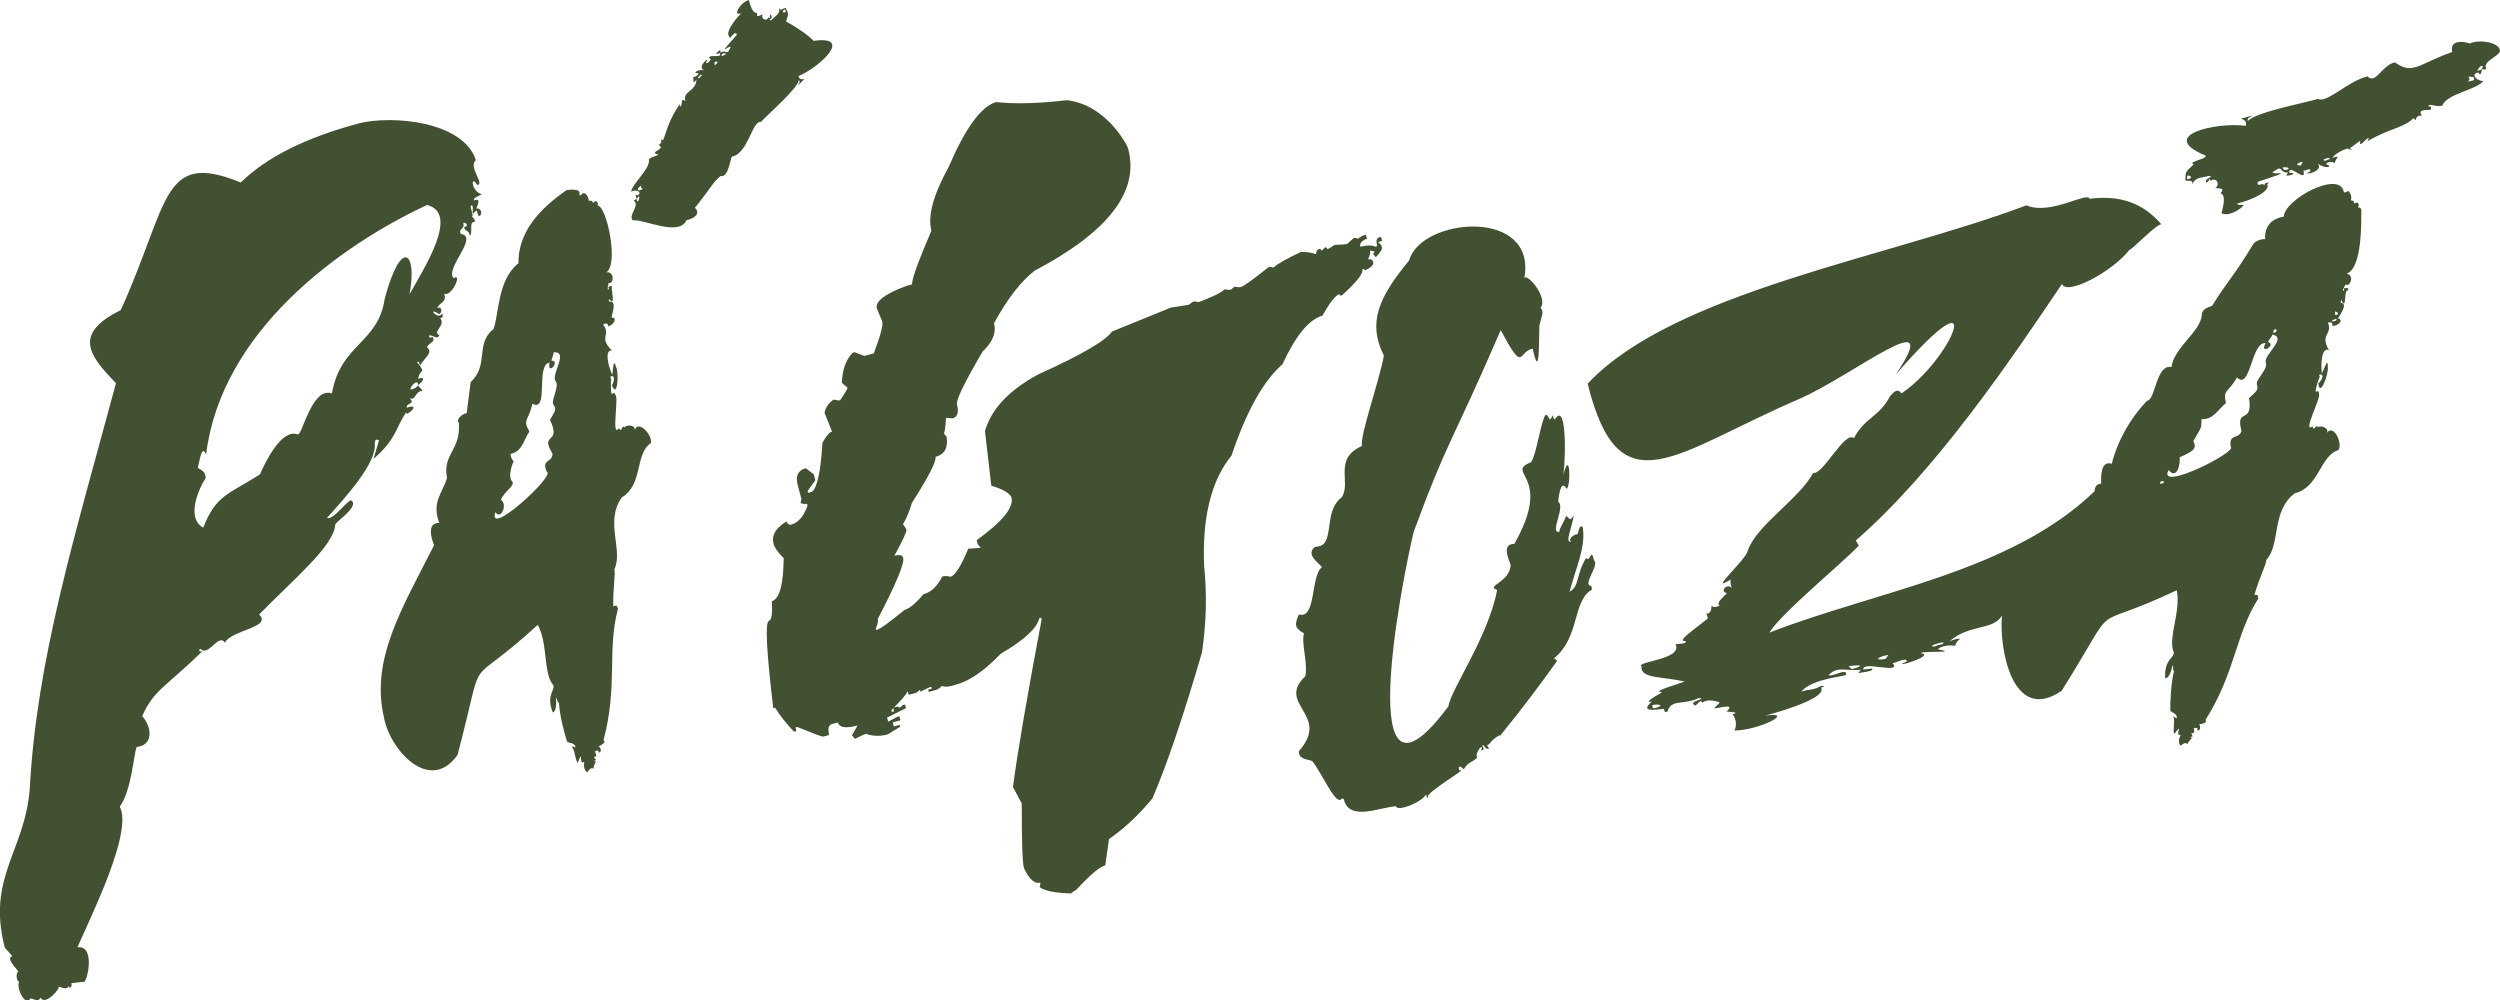 <svg xmlns="http://www.w3.org/2000/svg" id="Capa_2" data-name="Capa 2" viewBox="0 0 1428.13 571.52"><defs><style>      .cls-1 {        fill: #415132;      }    </style></defs><g id="Capa_1-2" data-name="Capa 1"><g><path class="cls-1" d="m569.08,58.32c10.86,1.17,24.36.81,40.5-1.1,10.73,1.39,20.23,7.18,28.5,17.37,3.72,4.93,5.86,8.43,6.41,10.5,6.46,24.18-11.32,47.34-53.33,69.46-7.84,5.98-15.62,16.01-23.32,30.09,1.43,5.36-.74,10.74-6.51,16.17-10.43,17.77-15.32,27.86-14.67,30.28,1.2,4.49.33,7.13-2.61,7.91-1.74-.28-2.96-.32-3.64-.14-.35,5.64-.77,8.53-1.29,8.67l1.66,2.05c.92,6.23-1.21,10.03-6.39,11.42.65,2.42-3.86,11.21-13.5,26.36-1.23,4.4-2.92,8.46-5.07,12.18,1.06,1.2,1.7,2.23,1.94,3.09.28,1.04-2.01,5.99-6.85,14.87,2.93-.78,4.61-.4,5.03,1.16.83,3.11-4.02,14.76-14.53,34.96.32,1.21-.04,2.97-1.09,5.29l.28,1.04c2.07-.55,7.43-4.39,16.08-11.51,2.76-.74,6.4-3.74,10.91-9.02,4.32-1.15,7.86-4.5,10.64-10.06,1.55-.41,3.14-.37,4.75.12,2.59-.69,5.97-6.03,10.15-16.03l7.08-.5-1.66-2.05-.62-2.33c14.74-10.6,21.36-18.75,19.84-24.44-1.04-2.5-4.87-4.71-11.49-6.65l-3.62-31.23c3.53-12.41,13.53-23.13,29.99-32.15,24.92-11.28,39.1-19.5,42.53-24.68l33.54-13.67,10.38-1.66c1.37-1.11,2.4-1.75,3.09-1.94l2.61.41c8.23-3.12,13.13-5.54,14.71-7.26,1.74.28,2.95.32,3.64.14l2.05-1.66c1.56.32,2.78.37,3.64.14,1.72-.46,7.08-4.3,16.08-11.51l2.61.41c2.05-2.02,7.27-4.99,15.66-8.9,3.12-.09,6.01.34,8.67,1.29-.07-1.65.5-2.63,1.71-2.95.69-.18,1.15.16,1.38,1.02l1.99-1.92c.69-.18,1.15.16,1.38,1.02.34-.09,1.7-.91,4.06-2.47,4.2-.19,6.56-.36,7.08-.5l4.04-3.58,2.35.48c1.2-1.06,2.66-1.82,4.39-2.28l.62,2.33c-3.02,1.18-4.27,2.72-3.76,4.61,3.63-.97,6.49-.99,8.58-.07l1.04-.28c-.78-2.93-.4-4.61,1.16-5.03l1.04-.28.62,2.33-2.33.62,1.85,1.73.35,1.3c.28,1.04-.89,2.92-3.49,5.65l-1.66-2.05c.69-.18.94-.62.76-1.31l-2.35-.48c.28,1.04-.11,2.71-1.16,5.03,1.6-.24,2.56.24,2.88,1.45.46,1.73-1.14,3.36-4.8,4.89-.18-.69-.62-.94-1.31-.76.65,2.42-3.28,7.44-11.79,15.08-.69.19-1.13-.07-1.31-.76-2.25.6-5.5,4.71-9.75,12.32-7.6,2.03-15.21,11.28-22.84,27.74-10.95,9.58-20.64,26.97-29.09,52.17-11.57,14.19-16.78,35.19-15.65,63.01,1.68,16.02,1.27,32.5-1.23,49.45-10.53,36.11-19.95,63.88-28.26,83.31-7.83,9.49-16.12,17.25-24.86,23.29l-2.1,14.99c-3.28.88-8.87,5.6-16.75,14.18-.69.19-1.64.81-2.83,1.87-8.94-.2-14.9-1.39-17.88-3.55l.41-2.61c-3.28.88-6.43-1.89-9.43-8.3-.88-3.28-1.29-15.57-1.24-36.86l-5.03-9.48c2.63-19.94,8.08-51.83,16.36-95.67l-.28-1.04-1.04.28c-1.25,5.7-8.6,12.47-22.05,20.32-9.26,9.69-17.77,15.57-25.54,17.64l-3.37.9c-1.55.41-3.14.38-4.75-.12-.98,1.19-2.33,2.01-4.06,2.47l-3.37.9-.35-1.3,2.07-.55-.28-1.04-1.04.28-5.16,2.49-.28-1.04-2.05,1.66-4.4,1.18-.55-2.07c-.8,1.88-3.9,5.48-9.32,10.81l.28,1.04,1.3-.35-.55-2.07,2.07-.55c.86-.23,1.39,0,1.57.69l1.8-1.59,1.3-.35.55,2.07-10.78,5.37.62,2.33,5.35-2.82,1.04-.28.62,2.33-4.4,1.18.62,2.33,3.37-.9.28,1.04-7.15,4.41c-4.32,1.15-8.42,1.05-12.3-.32l-1.04.28-5.42,2.56-1.66-2.05,3.23-5.58c-6.74,1.8-10.49,1.23-11.28-1.71l-3.37.9c-1.9.51-2.45,2.6-1.66,6.27l-3.37.9c-.52.14-5.45-1.69-14.79-5.49l-1.04.28.55,2.07-1.3.35c-4.32-4.4-7.95-8.98-10.89-13.74l-1.04.28c-3.9-32.63-4.73-49.24-2.49-49.84,1.55-.41,2.12-4.17,1.71-11.28,4.32-1.15,6.57-9.34,6.76-24.56-3.26-3.2-5.19-5.92-5.79-8.17-1.29-4.84,1.18-9.1,7.41-12.8.59,1.51,1.48,2.1,2.69,1.78,3.97-1.06,7.08-4.67,9.32-10.81l-.28-1.04c-.87.23-2.1.1-3.71-.4l.48-2.35-2.14-8.03c-1.38-5.18.17-8.37,4.66-9.57l4.54,3.5.9,3.37-4.45,6.18.28,1.04,2.33-.62c2.99-2.65,4.95-11.96,5.86-27.93,2.1-3.89,3.94-6.05,5.49-6.46l-4.27-10.79c.64-3.13,2.38-5.63,5.21-7.5,1.78.45,3.02.58,3.71.4,2.92-4.3,4.32-6.7,4.18-7.22l-3.23-2.75c.35-7.68,2.43-13.41,6.23-17.2l1.04-.28,5.56,2.12,5.44-1.45c3.78-10.07,5.4-16.15,4.85-18.22l-3.11-7.49c-1.06-3.97,4.55-8.24,16.84-12.82l3.37-.9c-.55-2.07,3.1-12.3,10.96-30.68-2.21-8.29,1.04-20.35,9.76-36.19,9.7-22.57,18.78-34.99,27.24-37.25Z"></path><path class="cls-1" d="m204.87,70.49c19.38-4.85,59.71-1.18,66.97,20.95-4.58,3.8,5.36,13.97.8,14.18-3.95-6.32-3.58,3.64,2.5,5.31-.46.61-5.62,2.23-4.21,3.57,3.22-1.26,2.65.94,1.22,4.56,5.53-.1,1.12,8.82.34,1.27-.67-.09-1.85,1.29-2.26,1.69-.77-1.03.81-5.27-1.22-4.56-.72.67,1.93,6.24.54,6.1.45.65,1.96,2.16,1.89,3.02-3.97.11-1.06,5.85-2.99,8.13-.77-3.98-3.07-2.1-3.27-5.1,2.82.04,1.29-2.88-.61-2.28,1.37,3.63-3.04,3.25-1.3,6.32,10.57,1.47-9.41,19.88-4.11,25.27,5.2-3.47-1.12,11.11-5.53,8.81,2.29,5.03-3.54,5.44-3.75,8.33,2.55-1.67,3.01,2.91.88,3.3-7.53-4.72.03,4.34,1.77-.47.49,1.53.93,2.67-1.17,2.76,3.76,4.07-4.82,8.02-.35,9.87-1.44,3-3.91-.66-5.92.22.03,1.63,1.03,1.09,2.11.79,1.49,3.22-1.14,2.35-3.35,5.78,3.67,3.19-.56,5.18-3.97,10.57-.35-.78-.21-2.97-1.62-2.01,5.67,7.5,1.65,2.79.66,9.6,3.98-1.73,3.52.85-.13,3.57.02-4.51-5.03,1.45-4.23,2.49,1.44-.17,3.58-1.07,4.23-2.49.14.51,1.04,1.53,2.72,3.08-5.1.81-3.53,5.65-7.5,4.45,3.69,3.36-2.56,2.7-1.57,5.31,6.62-2.19,3.21,2.12-.13,3.57l-.27-1.01c-6.38,9.58-5.5,15.22-18.67,26.71l3.14-10.62c-2.17-1.04-2.25.12-2.45,2.01,1.21,10.82-16.4,30.24-27.27,42.31,3.9,1.67,12.52-11.81,14.23-9.77,3.68,3.43-8.12,11.2-9.46,13.39-.74,12.39-23.33,30.89-43.54,51.55,7.66,7.39-15.57,8.74-19.6,16.1-3.41-5.64-9.46,8.16-13.69,3.65-2.16.43-.31,2.06,1.1,1.07-21.77,21.14-27.85,22.16-34.6,37.21,5.89,6.76,6.26,16.68-3.16,17.68-1.81,4.77-2.89,24.68-9.64,34.08,7.69,14.48-16.8,63.14-24.18,80.32,11.02-1.41,5.08,22.04,3.37,19.74,0,0-6.86.75-6.86.75.78,1.93-1.31,3.94-1.5,1.49-.83,2.66-4.11.89-5.85.48,1.53.49-7.54,11.45-10.27,6.27-.88,2.63-3.86.9-5.6.41-3.63,5.23-8.44-6.99-6.58-9.38-2.14-1.06-1.58-5.79-.48-5.85-.74-1.51-7.44-7.65-3.45-8.86l-4.28-4.83c-10.44-40.23,11.55-55.01,14.27-90.99,3.93-73.46,25.4-143.1,49.25-231.5-16.58-16.77-23.8-28.52,2.72-41.73,28-61.75,23.12-91.42,68.53-72.88,14.79-14.45,37.22-25.69,67.31-33.72Zm-87.17,189.21c-2.69-7.1-4.07,6.58-4.78,7.52,2.04,1.41,4.49,1.9,4.55,5.85-4.98,7.82-10.69,23.29-1.39,28.34,7.36-18.6,14.07-18.81,32.36-30.37,3.19-7.15,12.43-26.41,21.6-22.87,2.49,1.12,8.09-27.56,19.55-23.41,5.07-28.53,26.32-28.46,30.14-53.94,9.4-35.46,18.82-26.98,14.21-2.71,8.06-14.54,28.85-46.31,10.01-51.01-49.84,23.22-117.61,72.16-126.23,142.6Z"></path><path class="cls-1" d="m323.7,108.59c2.61-.38,8.35-.78,7.21,2.38.21.57.53.74,1.09.46,2.02-3.13,4.35,1.23,4.41,3.36,1.08-.41,1.96-.11,2.46,1.22,1.22-2.17,3.21-.66,2.51,1.4,5.14.07,12.39,33.8,4.87,38.22,4.85-1.15,4.54,7.08,1.48,5.92.12.5-1.55,4.69.25,3.58-1.31-1.56.78-1.51,1.73-2.03-1.19.76,2.43,13.08-1.64,7.77-.57.14.02,1.21.05,1.52,5.16-1.09.44,9.43,1.4,9.02,3.4-.07,1.01,4.33-2.04,5-.35-2.12-1.37-1.84-3-1.07,4.88,6.24-2.85,7.3,5.17,14.87-4.29-.57-2.46,8.17.07,13.82.54-.63.43-10.95,2.25-4.29,1.59,2.71.97,18.65-2.46,10.31.15.36,2.63-5.01.06-5.21-1.32.38-1.17.73-.31,1.63-.19-.45-.63,5.09.13,8.61,1.06-.36,2-1.16,2.08.56,2.34.45-2.55,25,2.12,19.01,1.81,3.02,1.46-2.32,3.13-.5,1.34-1.81,6.52-1.32,5.84,1.61,1.95-6.25,10.45,2.8,9.2,7.39-9.24,6.29-4.15,23.52-16.58,31.03-9.9,14.02,1.12,30.12-4.28,41.19.92.9-.8,10.91-.56,21.11,1.72-1.03,2.25-.42,2.69,1.35-6.37,23.79.08,43.73-8.3,75.2,2.03.56-1.37,2.9-2.73,3.27,1.32.98,1.91,3.42.07,3.63-.1-1.87-1.1-1.16-2.31-.69.6,1.47,1.81,2.94-.62,3.25.38.35,1.3,1.17,1.27,1.76-1.31.05-.93,1.43.15.53-1.16,2.25-1.65,3.67-1.48,4.26-2.07-.69-2.64.99-3.61,2.18-1.92-1.48-2.06-3.57-1.71-6.05-1.82,1.49-1.99-1.71-1.8-2.95-.72-.31-1.63,3.29-1.86,3.6-1.8-2.12-1.43-7.09-3.66-9.53l2.31.69c-.13-3.09-4.38-2.23-4.82-3.44-1.61-4.72-4.46-16.05-4.6-22.34l-.48.33c-2.89-8.67.74,4.18-3.06,5.48-4.49-11.14,2.94-13.28-.47-16.59-4.8-6.98-2.44-23.2-8.13-33.45-44,40.28-28.77,10.2-45.83,74.31-15.78,22.34-38.68-2.81-42.05-21.54-7.57-32.85,9.9-61.43,28.66-98.27-1.66-4.2-4.18-12.84,2.93-12.74-4.28-12.17,1.49-16.14,4.46-25.67-2.66-14.07,7.96-15.32,6.77-31.71-2.09-1.74,2.6-5.32,4.46-5.3,0,0,2.28-17.75,2.28-17.75,10.68-9.9,2.34-21.75,13.1-30.43,3.18-9.15,2.27-28.01,14.18-37.46-.17-17.91,12.04-31.08,27.56-41.82Zm-7.39,92.62c.07.24-.38,1.84-1.33,4.8,5.55.05-2.61,9.16-1.04,1.06-8.23,1.63-.05,28.75-9.86,23.55-1.92,9.82-5.85,8.7-1.66,15.85-3.3,4.75-3.93,11.35-10.59,12.81-.63,1.24,1.06,3.56,1.66,4.52-.1-.76-3.95,8.37-.81,11.38,1.71,2.2-4.94,5.78-6.5,10.3,4.01,2.77-.08,11.87-3.19,7.06-4.95,15.14,34.37-21.09,29.44-22.95-3.53-7.47,3.3-5.08,3.17-10.51-7.57-12.24,5.46-4.86-1.41-19.21,2.89-5.24,3.94-5.69,1.88-8.99-1.4-2.23,3.8-10.3,1.25-13.23-2.55-3.96,7.77-16.9-1.01-16.44Z"></path><path class="cls-1" d="m879.37,186.11c-.34,8.36.31,32.28-3.82,13.06-8.7,1.75-4.64,14.78-18.27-10.57-28.58,66.11-30.54,62.93-49.76,115.37-7.09,29.75-35.02,173.46,19.91,99.5.92-8.81,22.81-39.71,27.81-66.48-6.8-2.32,7.19-4.26,7.75-14.19-1.63-4.53-4.98-12.09,2.06-12.08,22.76-39.92-6.12-40.13,9.61-46.76,3.16-4.7,5.4-22.76,8.23-27.03,2.69.22,1.51,5.65,4.18.25.21.45.34,2.91,1.18,2.23,7.83-11.73,5.75,32.4,4.34,33.84,4.38-19.33,4.92,4.43,2.39,6.01-2.74-4.7-4.11.3-4.88,7.36,4.46,2.68-5.26,18.23.69,17.22-.32-1.77,3.4-6.67,3.66-9,2.4.61,1.82,3.87,4.58-.44-1.06,7.18-5.37,15.88-1.46,15.06-2.27-1.36,1.88-4.5,3.55-4.27.68-.88.86-5.9,3-4.13,1.87,11.32-3.53,22.1-7.52,37.01,5.94-3.35,3.6-9.91,9.5-19.35,2.22,3.33,2.72-6.62,4.47,1.35,3.46,2.69-7.06,14.11-1.56,14.69.3.99.81,2.44-.64,2.71-9.92,6.96-6.24,26.99-20.6,38.55l1.77,1.48c-9.16,12.82-19.91,27.25-32.73,42.96l-.15-.55c-5.7,3.32-4.92,5.12-7.24,5.84.33.39,1.09,1.32,1.08,1.86-2.12,1.02-2.63-2.77-3.79-1.73.5,1.57,1.96,2.11-.6,2.9,1.72-5.63-4.01,2.01-2.28,3.93-1.88,2.44-5.52,2.57-7.59,6.72-1.44-1.2-3.8-2.96-2.56.68,6.72-2.17-20.63,13.15-17.95,15.55-.85.73-.84-1.54-1.08-1.86-2.45,4.51-16.39,10.14-17.17,6.74-9.8.75-26.99,8.87-29.86-4.15-.49.13-.8-.05-.93-.54-3.04,5.96-11.1-13.56-16.93-20.9-.81-1.12-8.56-.69-7.65-5.98,18.31-20.66-13.31-26.69,3.49-42.58,1.79-6.83-2.39-18.91-.71-24.64-5.01-2.76-5.7-4.53-2.88-10.77,9.99,2.98,6.61-22.08,13.14-26.97-1.87-2.64-9.57-7.2-3.9-11.67,12.36.18,3.78-19.77,15.31-28.34,5.44-8.97-5.09-21.86,11.54-29.28-1.57-5.37,9.78-36.53,12.43-51.62-9.27-18.52-3.31-32.86,14.44-54.31,6.74-24.55,73-30.4,65.83,10,1.87-2.73,13.73,11.47,9.25,17.08,1.01.92,1.3,2.37.97,3.65"></path><path class="cls-1" d="m392.22,125.74c1.53-.13,9.08-2.64,4.77-7.08,8.66-10.66,10.39-14.74,14.61-18.1,4.98,1.18,5.64-11.83,6.77-11.13,9.05-2.03,11.34-20.67,16.3-19.78,4.64-4.99,20.41-18.49,21.74-23.9,1.02,1.42,0,1.41-.62,3.09l3.79-3.73c-2.06.56-2.98-.12-3.52-1.61,12.04-4.98,31.83-23.41,8.73-20.16-3.06-3.41-11.66-8.96-15.73-11.03,1.64-5.05,1.29-4.66-.4-7.91-1.11.3-3.07,2.27-3.33.02-.21,3.81-1.03,3.5-4.77,7.08-.54.41-.73.12-.92-.42,1.55-.67,1.36-1.69.73-2.76-1.23.09.13,3.18-1.32,1.49-1.17,2.83-4.63,1.01-3.4-1.67-1.59.65-3.69,2.41-3.12-.77-2.81.38-3.84-4.49-4.8-7.38-5.39,1.64-9.67,10.22-3.91,7.36-.45-.07-10.88,11.1-6.95,13.8-.91,2.88,3.28-4.82,4.06-1.23-4.21,4.83-9.69,10.52-5.24,7.31,2.98-1.51,1.44.05.34,2.25-1.61,1.01-1.71-1.06-4.51.58v-1.55c-1.48.72-4.11,3.67-.47,1.77,2.57,3.68-9.09-.33-4.97,3.9-.56.1-2.21,3.2-2.72,1.29,3.04-4.27-5.77,2.96-1.13,4.67-3.44-.85-7.24,2.2-3.32,1.57.32.97-1.92,2.71-3.05,2.13.31.66.38,1.72.2,3.18.75-.15,1.52-1.04,1.8-1.71-.14,7.1-8.33,6.68-6.22,12.59-3.24-2.74-1.1,1.95-3.19,3.06l-.13-1.49c-6.2,8.86-7.5,15.53-9.43,20.47l-1.4-.2c.62,1.31.18,2.33-1.32,3.04,3.41,1.68-.86,3.05-2.05,4.25.37,1.11.75,1.43,1.78.71.16,1.72-3.09,1.16-5.23,3.34.97,5.42-9.42,13.53-10.13,18.41,2.62-1.48,6.64-.13,3.78,2.17-1.78-1.36-1.18,1.16-.52,1.97.23-.32.86-1.47,1.33-1.49.04,1.94-.12,2.59-1.2,2.98l-.13-1.49c-.32.36-2.27.55-1.39,1.35,2.93,2.82-3.68,7.86-.91,10.94,5.64-1.1,26.41,9.61,30.71-.2ZM447.92,5.61l.47-.22c1.97,2.35-3.05,2.23-.47.22Zm-35.81,25.73c.86-.57,1.51-1.86,2.58-.36-.57.05-2.54,1.85-2.58.36Zm-3.92,4.27c2.45-1.6,1.97.62.07,1.69l-.07-1.69Zm-9.53,8.65c.57.02,1.76-2.92,2.25-1.06-.51-.05-1.83,2.58-2.25,1.06Zm-34.33,63.45c.27-.15,2.92-3.18,1.66-.78l1.19.99c-1.1.4-2.54,1.81-2.85-.2Z"></path><g><path class="cls-1" d="m1348.93,120.36c-.09-1.43-.84-1.97-1.99-1.9,1.28-1.76-.18-3.8-1.99-2.08-.1-1.42-.83-1.98-1.99-1.9.49-2.1.06-3.9-1.54-5.4-.42-.05-2.66,1.95-2.59.12-3.07-11.92-34,4.95-34.2,14.53-7.71,1.35-11,6.08-10.67,12.88-2.12-.17-5.06.89-6.53,2.43-11.89,19.61-15.02,21.54-23.79,35.69-2.5.73-6.2,2.32-5.86,5.41-.88,9.39-15.85,18.45-17.35,29.55-8.86-1.85-9.02,19.04-13.97,19.27-9.32,9.7-16.75,22.62-20.1,35.96-6.34-2.02-6.28,7.26-6,11.33-2.47.19-3.74,1.64-3.8,4.35-48,46.3-124.21,56.86-185.79,80.78,6.86-11.28,42.25-40.16,51.08-49.72l-1.74-2.9c45.58-39.62,88.32-102.72,117.8-146.57,2.61,7,29.06-7.16,38.56-19.51.87.56,16.18-15.54,18.31-14.46-10.59-12.31-23.61-16.87-41.16-14.67-1.06-4.35-22.3,9.66-36.05,3.76-79.06,29.83-201.49,49.49-250.61,101.84,18.07,73.12,49.67,39.3,121.54,8.45,31.03-13.79,83.17-56.2,54.41-13.55,54.52-62.89,32.32-8.74,3.33,10.66-2.63-3.34-4.42-.51-6.55,1.63-6.29,12.01-14.11,11.85-20.63,23.92-5.4-4.26-17.37,20.83-23.35,19.98-7.72,14.64-32.29,29.7-37.3,44.32-.66,4.87-23.49,25.04-9.85,16.54-.07,2.16.22,3.8.86,4.9-2.55-3.33-7.51,2.08-2.93,2.75-.75,1.42-6.83,5.53-4.09,7.38-1.15.05-3.35,1.46-4.66-.14-.1,3.11-1.09,4.63-2.98,4.58.13.64.99,2.21.72,2.86-9.24,7.35-17.79,13.04-12.58,12.81,1.06,1.77-5.2,1.43-5.74,1.85,4.37,8.65-23.07,9.9-19.42,12.54-.78,7.14,11.3,5.69,24.53,8.67.54.28-20.53,6.05-12.72,6.13-5.52,3.12-10.35,6.21-5.92,5.36-7.17,6.2,1.7,4.69,6.99,4.11-.03,1.6.4,2.05,1.99,1.61,1.81-7.4,9.22-3.55,17.62-7.7,5.75-.05-4.53,1.89-2.9,3.19,1.16,3.63,4.02-3.93,5.01-.56,2.78-2.14,7.16-1.28,10.14-.12l-3.26,3.23c1.55.51,12.91-3.4,7.1,1.85,2.46.55,7.74.27,3.45,1.65,2.02,2.41,2.48,6.48,1.04,9.27,13.71-.06,35.78-11.05,17.53-8.5-.39.08,36.32-9.28,31.9-16.05,2.76-.49,1.53-1.3-.09-.81-4.39,2.34-5.69,1.57-11.25,3.1,7.02-7.76,25.13-8.46,25.73-9.64.48-4.11-7.2,1.25-10.11.32,5.31-5.3,8.32-2.42,18.5-3.1l-1.58,2.02c.39-.52,9.56-.95,8.03-2.74,0,0-5.01.56-5.01.56-1.23-5.31,22.7,3.06,16.62-3.71,1.3.36,7.89-3.73,8.23-.93-11.71,4.95,17.58-3.29,7.8-4.76,2.02-1.43,22.38.16,9.91-2.14,1.57-1.97,7.17-2.7,9.93-1.93-.11-.94.82-2.34,2.79-4.19-1.74-.04-4.84.85-6.33,1.73,12.03-10.44,24.66-6.03,30.22-14.84-1.74,18.06,5.75,62.3,34.1,42.92,35.33-56.36,11.77-31.88,65.75-57.44,2.41,11.47-4.64,26.27-2.12,34.36,2.28,4.17-5.45,4.02-4.45,15.99,4-.11,4.35-13.48,4.54-4.33l.56-.17c-1.73,6.12-2.34,17.66-2.21,22.7.06,1.29,4.38,1.73,3.59,4.71l-2-1.34c1.41,3-.41,7.63.68,10.19.33-.24,2.24-3.39,2.84-2.89-.55,1.13-1.33,4.23.84,3.35-1.07,2.27-1.55,4.3-.15,6.29,1.28-.85,2.31-2.28,4.09-1.01.01-.62.91-1.83,2.68-3.64-1.3.53-1.25-.89.01-.55.21-.55-.43-1.61-.69-2.05,2.42.42,1.67-1.34,1.55-2.92,1.3-.08,2.45-.47,2,1.34,1.82.34,1.98-2.17,1.01-3.49,1.4.05,5.35-1.19,3.57-2.32,17.29-27.55,17.04-48.56,30.15-69.39.1-1.83-.22-2.56-2.17-2.09,2.79-9.84,7.38-18.84,6.77-20,8.42-8.95,2.69-27.69,16.27-38.09,14.12-3.53,14.3-21.44,25.01-24.74,2.55-4.01-2.91-15.17-6.61-9.78,1.52-2.61-3.28-4.59-5.1-3.27-1.05-2.23-2.3,2.97-3.13-.45-6.25,4.39,5.7-17.68,3.59-18.78.42-1.63-.69-1.23-1.82-1.16.31-3.58,2.37-8.77,2.42-8.27-.55-1.13-.61-1.46.77-1.46,2.4.92-1.58,5.38-1.6,4.96.81,8.99,6.11-6.06,5.4-9.12.24-6.91-2.71,3-3.41,3.43-.74-6.17.07-14.99,4.02-13.22-5.38-9.4,2.22-8.38-.55-15.74,1.79-.25,2.82-.22,2.54,1.91,3.11.26,6.7-3.23,3.43-4.17-1.05.11,6.58-8.55,1.33-9.03.04-.25-.16-1.55.4-1.47,3.27,6.61,1.03-6.09,3.83-5.64.62-1.94-1.32-1.06-2.38-1.17,0,.58.51,1.64-.59,1.28-.25-.36,1.42-3.14,1.56-3.48,2.57,2.02,5.31-5.77.33-6.09,9.44-2.49,8.55-31.41,8.63-36.05Zm-403.41,284.12c-1.54.52-1.57-.39-1.64-1.65,2.66-.87,8.06-.07,1.64,1.65Zm354.81-216.28c.48,1.49-.37,1.33-1.53,2.18-.21-1.46-.26-2.4,1.53-2.18Zm-61.49,80.29c4.45,5.68,6.83-2.71,6.28-7.25,7.07-3.22,10.31-4.69,7.81-9.25,5.02-8.86,4.4-6.41,4.74-12.65,6.81.56,9.34-5.52,13.91-9.1-1.9-8.07,1.53-5.83,6.27-14.65,7.82,7.86,8.08-20.53,16.38-19.59-3.88,7.28,6.59.97,1.31-.71,1.79-2.55,2.68-3.94,2.69-4.19,8.53,2.14-5.17,11.49-3.9,16,1.57,3.55-5.78,9.73-5.1,12.27,1,3.76-.14,3.88-4.45,8.03,2.32,15.73-7.95,4.84-4.33,18.76-1.49,5.23-7.3.92-6.14,9.1,4.17,2.75-42.57,26.25-35.46,13.21Zm-3.85,6.38c1.47-.39,1.49,1.33-.03,1.29-1.57.58-1.34-.88.03-1.29Zm-177.08,107.35l-1.99-1.61c4.29-.75,11.45-.99,1.99,1.61Zm19.28-5.85c-7.46,1.4-4.02-1.5,1.56-2.22l-1.56,2.22Zm28.2-7.06c-5.28.27,2.4-2.35,4.81-2.38.26,1.61-2.78.99-4.81,2.38Zm226.86-185.73c-.24-1.27,1.69-.79,2.44-1.61.55,1.71-1.41,1.39-2.44,1.61Zm2.31-3.64c-.95.46-.52-1.69-.69-2.05,1.68.47,2.64,1.6.69,2.05Z"></path><path class="cls-1" d="m1410.87,24.86c-1.81-.87-11.94-2.98-10.01,4.84-19.44,6.84-22.44,13.3-32.77,5.92-7.88,1.85-10.65,12.79-15.76,8.01-11.51,3.01-23.33,15.61-28.17,12.85-8.49,2.57-35.09,7.43-40.13,12.64-.22-2.27.93-1.58,2.72-3.08l-6.71,1.72c2.68.72,3.28,2.09,2.9,4.12-16.81-2.3-51.16,5.47-23.04,16.96,1.36,2.08-10.48,3.33-6.78,5.12-5.16,4.62-4.5,4.4-4.73,9.16,1.44.38,4.94-.54,3.76,2.16,2.74-4.16,3.45-3.26,10.01-4.84,2.78.87-3,1.2-1.86,3.71,1.44.7,1.94-3.67,2.47-.81,3.17-2.42,5.86,1.9,2.73,4.1,2.22.32,5.73-.3,3,2.91,3.41,1.42,1.38,7.57.56,11.45,5.3,2.87,15.65-5.93,11.53-4.71-.56-.26-3.01.33-2.31-1.01.46.38,19.52-5.35,16.87-10.97,2.49-.71-1.58-1.64-1.62.88-.99-2.27-4.51,1.61-3.75-2.16,7.9-2.68,17.81-5.48,10.69-4.79-4.35-.25-1.58-1,1.09-2.75,2.47-.08,1.23,2.32,5.45,2.3l-1.01,1.75c2.12.15,7.02-1.43,1.69-1.69-.25-5.65,10.18,6.42,8.15-1.13.69.26,4.59-2.15,3.91.34-6.35,2.73,8.29.7,4.33-4.52,3.32,3.21,9.59,2.27,4.76.41.28-1.3,3.93-1.79,4.83-.4.08-.94.7-2.18,1.86-3.71-.94-.32-2.39.17-3.15.75,1.29-3.26,10.78-6.99,9.16-4.92,3.83-.75.92,1.69,1.15-1.01l5.63-4.11c-.9,5.36,3.43-2.08,4.92-1.41l-.84,1.76c11.75-7.1,21.74-7.99,26.2-13.2l1.44,1.14c.16-1.89,1.32-2.74,3.47-2.55-2.73-4.13,2.97-2.87,5.09-3.43.31-1.49.09-2.1-1.54-1.96.94-2.04,4.24.72,8.08-.32,2.46-6.73,19.46-9.04,23.47-14.07-3.92-.05-7.56-4.21-2.83-4.93,1.11,2.69,2.08-.53,1.87-1.88-.47.21-1.93,1.09-2.47.81,1.23-2.21,1.84-2.84,3.3-2.57l-.84,1.76c.61-.17,2.9.85,2.45-.6-1.51-4.18,7.18-6.47,8.03-9.7.09-5.11-12.22-6.91-17.27-4.33Zm-160.85,77.38c-1.17.36-.42-1.37-.52-1.88,2.25-.45,3.01,1.7.52,1.88Zm57.16-5.47c-1.34.08-2.91,1.11-3.14-1.29.68.32,4.07-.41,3.14,1.29Zm7.21-2.23c-3.81.19-1.81-1.99,1.02-1.95l-1.02,1.95Zm16.4-3.48c-.64-.39-3.89,2.13-3.23-.28.54.39,3.76-1.7,3.23.28Zm82.39-45.23c-.4-.01-5.38,1.66-2.38-.2l-.69-1.89c1.5.28,4.05-.37,3.07,2.1Z"></path></g></g></g></svg>
